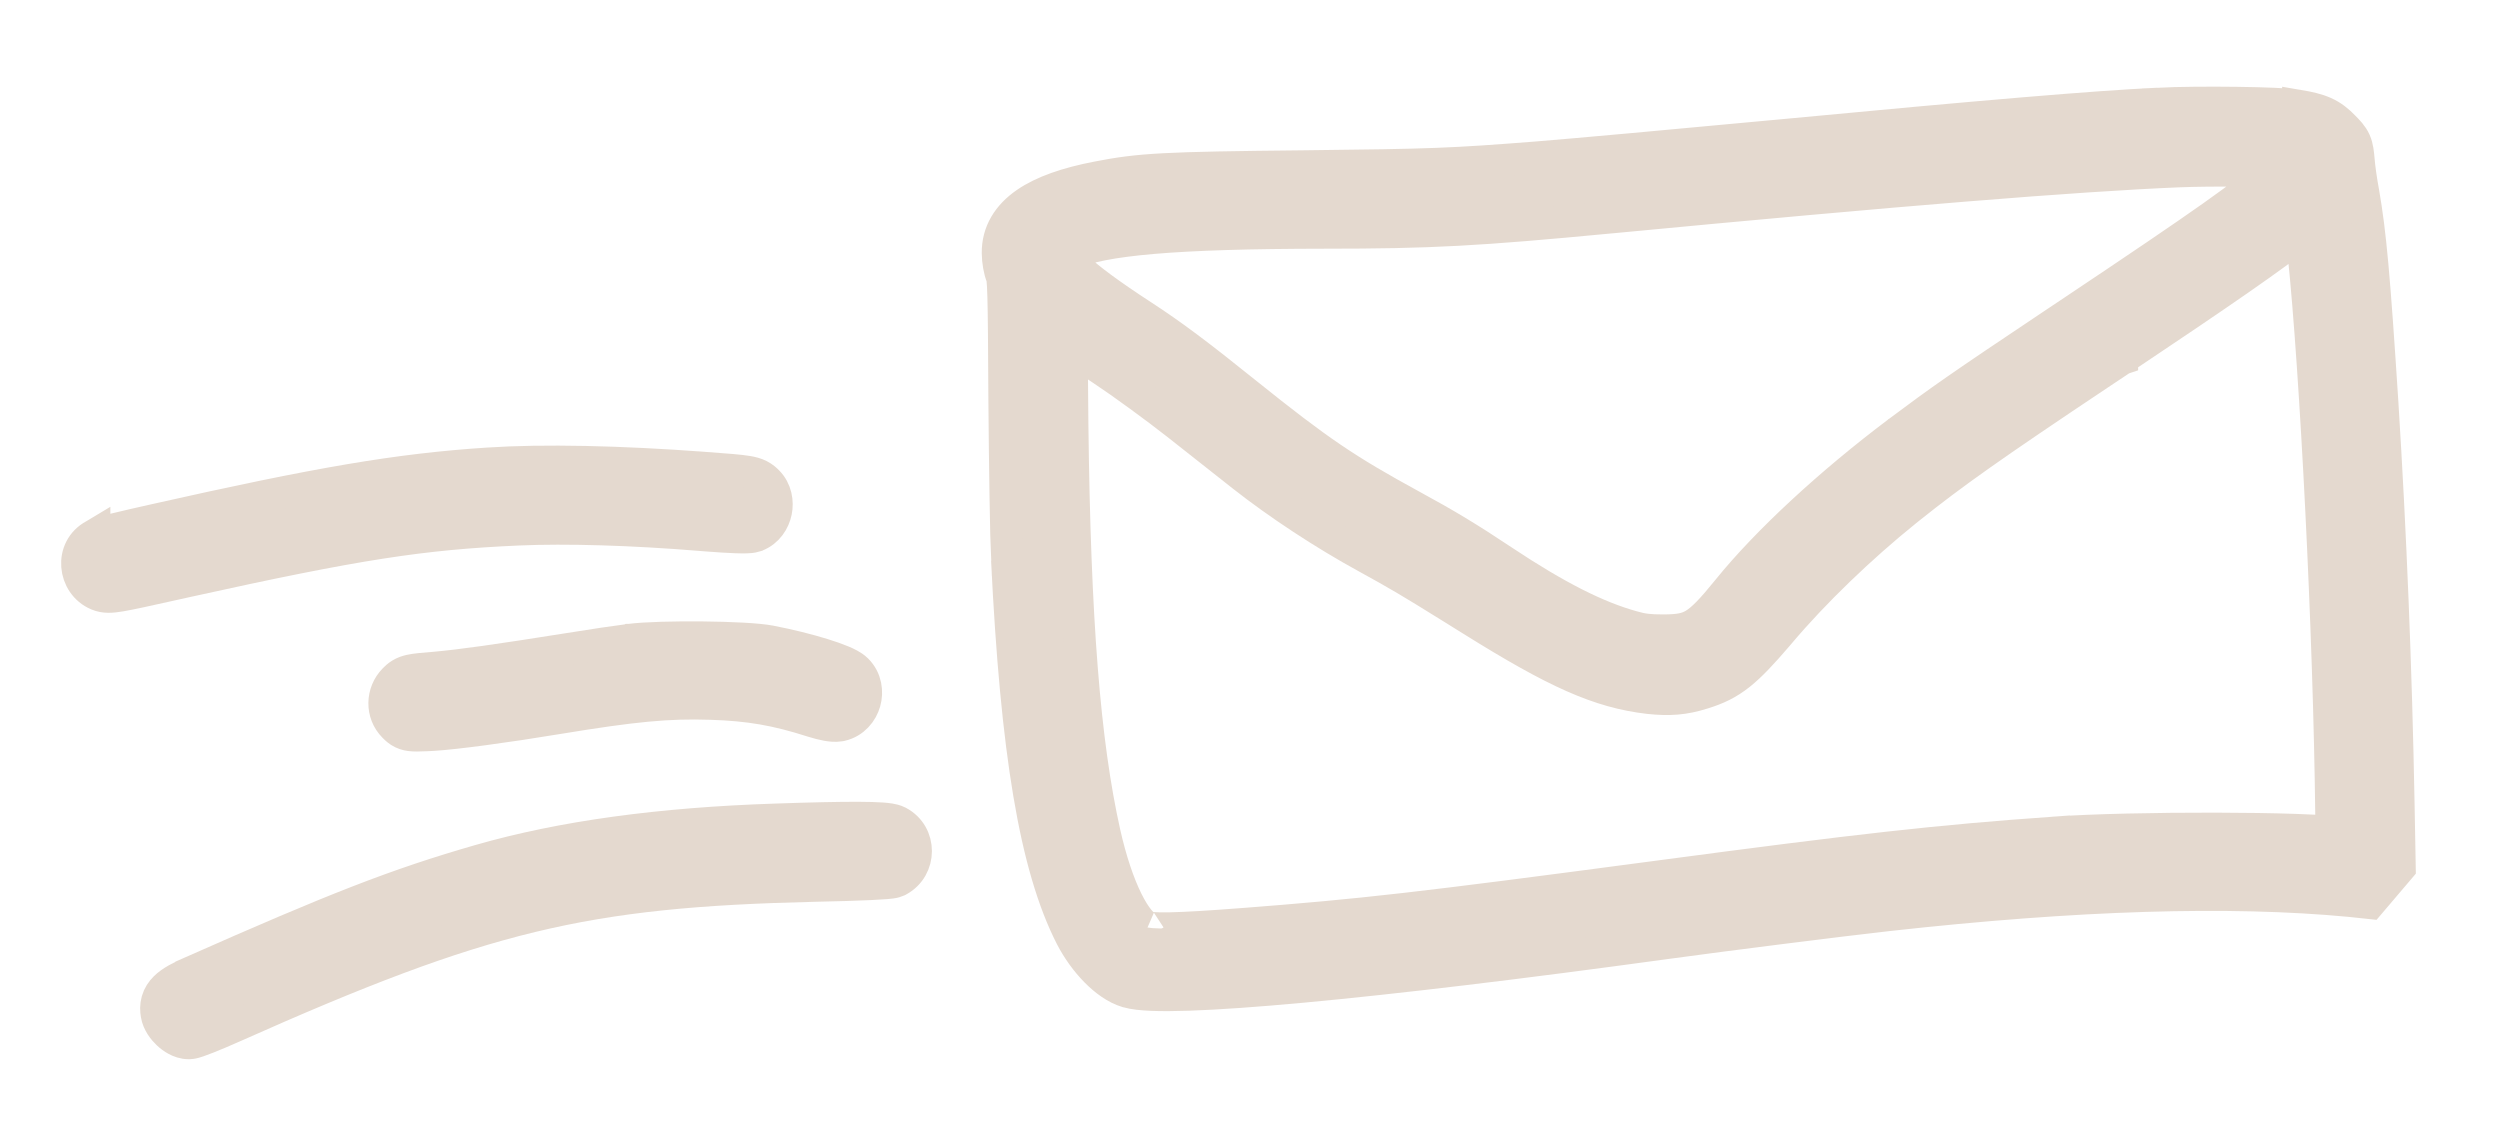 <svg width="1863" height="853" viewBox="0 0 1863 853" fill="none" xmlns="http://www.w3.org/2000/svg">
<path d="M858.42 741.304C865.889 741.605 875.111 741.555 885.901 741.19C907.498 740.46 935.951 738.449 970.34 735.265C1039.15 728.892 1132.28 717.767 1242.97 702.555H1242.97C1284.63 696.831 1372.12 685.778 1406.66 681.926H1406.66C1547.67 666.243 1661.68 662.855 1750.94 671.273L1759.67 672.199L1765.97 672.867L1770.07 668.042L1777.67 659.108L1785.27 650.175L1788.21 646.718L1788.13 642.18L1787.33 598.579V598.578C1785.46 497.203 1781.32 396.226 1775.31 300.58V300.57L1775.31 300.562C1769.18 205.494 1766.35 173.895 1761.02 143.274L1761.01 143.181L1760.99 143.088C1759.44 134.974 1757.93 123.996 1757.57 119.011L1757.56 118.873L1757.55 118.736C1757.15 114.545 1756.81 109.682 1754.86 105.311C1752.84 100.773 1749.39 97.407 1746.57 94.533C1742.35 90.171 1738.08 86.64 1732.19 84.001C1726.66 81.517 1720.33 80.123 1712.66 78.832L1712.66 78.833C1705.69 77.637 1686.68 76.96 1666.89 76.7C1646.52 76.432 1623.64 76.596 1608.22 77.347V77.348C1560.41 79.631 1479.98 86.461 1322.2 101.386V101.387C1248.48 108.319 1175.25 114.976 1145.72 117.37C1081.15 122.408 1068.5 122.935 971.868 124V124.001C867.06 125.065 849.78 125.973 817.706 132.221V132.222C795.362 136.541 777.294 142.67 764.585 151.439C751.352 160.57 743.408 173.045 743.601 188.681H743.603C743.624 194.308 744.838 201.796 746.836 206.458C746.885 206.67 747.007 207.275 747.141 208.509C747.398 210.883 747.623 214.745 747.805 221.331C748.167 234.429 748.333 256.998 748.533 297.126L748.534 297.145V297.163C748.933 346.664 749.733 400.821 750.548 417.261H750.549C757.475 559.895 771.597 645.813 798.247 697.991L798.257 698.012L798.268 698.032C803.208 707.614 809.68 716.503 816.629 723.565C823.37 730.417 831.483 736.489 839.947 738.979L839.973 738.986L839.998 738.993C844.76 740.371 851.213 741.013 858.42 741.304ZM1239.33 469.866C1228.79 469.866 1224.09 469.277 1216.65 467.135L1216.59 467.116L1216.53 467.1C1190.31 459.859 1160.21 444.783 1119.99 418.016C1094.51 401.028 1077.4 390.707 1052.01 376.934L1052.01 376.933C1003.15 350.267 982.804 336.554 928.577 293.04C892.876 264.292 873.043 249.467 851.208 235.273C826.854 219.437 810.783 207.441 802.756 199.653L802.745 199.644L802.735 199.634L798.667 195.706V188.868L798.885 188.767C809.622 183.888 828.308 179.904 859.24 177.256C889.882 174.633 931.316 173.4 986.682 173.333H986.681C1066.48 173.333 1100.34 171.438 1200.47 161.946L1200.47 161.945C1417.43 141.277 1547.11 130.775 1623.81 127.59H1623.82C1635.16 127.134 1653.82 126.933 1670.69 126.999C1678.9 127.031 1686.61 127.129 1692.77 127.285C1673.77 144.607 1643.07 166.26 1544.67 232.02L1529.89 241.892C1459.89 288.679 1446.56 298.045 1414.55 321.99L1414.53 322.001L1414.52 322.012C1363.89 360.115 1316.95 403.447 1287.87 439.385L1287.87 439.386C1275.61 454.544 1268.71 461.633 1262.51 465.378C1257.08 468.661 1251.33 469.866 1239.33 469.866ZM872.119 691.852C866.226 691.973 861.95 691.888 858.913 691.647C855.608 691.386 854.771 691.005 855.076 691.139L854.979 691.097L854.882 691.056C853.761 690.589 851.615 689.168 848.717 685.654C845.899 682.237 842.853 677.425 839.757 671.164C833.567 658.646 827.702 641.412 823.041 620.698C807.999 553.324 800.798 462.514 799.066 315.991C798.809 289.688 798.673 272.009 798.692 260.268C805.102 264.623 813.464 270.202 821.651 275.611C836.231 285.244 861.258 303.548 877.208 316.067C893.363 328.885 915.254 346.103 925.909 354.494L925.913 354.497C952.725 375.593 986.484 397.823 1018.24 415.194C1042.12 428.344 1049.34 432.545 1081.53 452.561L1096.99 462.184C1159.32 501.107 1191.52 515.722 1228.61 520.052L1228.67 520.06L1228.74 520.066C1243.95 521.675 1254.99 520.957 1268.98 516.5H1268.98C1279.31 513.317 1287.57 509.545 1296.56 502.355C1304.59 495.935 1312.97 486.965 1324.08 474.022L1326.33 471.381L1326.37 471.34C1351.81 441.202 1386.44 407.868 1420.18 380.687L1423.5 378.031C1455.4 352.557 1483.88 332.345 1563.99 278.872L1581.32 267.321L1581.33 267.316L1581.33 267.311C1656.13 217.331 1694.98 190.398 1715.04 174.264C1723.95 246.705 1734.49 439.459 1736.93 580.713L1737.52 619.948C1730.27 619.326 1720.81 618.853 1710.16 618.496C1693.3 617.93 1672.54 617.625 1650.79 617.583C1607.38 617.5 1559.53 618.466 1530.48 620.564V620.563C1444.12 626.723 1387.57 633.028 1234.42 653.438V653.438C1055.95 677.162 1016.47 681.662 925.762 688.701V688.7C901.102 690.566 883.891 691.609 872.119 691.852Z" fill="#E4D9CF" stroke="#E4D9CF" stroke-width="24"/>
<path d="M72.718 443.076C78.04 445.32 83.238 444.842 89.838 443.734C96.783 442.568 108.161 440.079 127.674 435.713L140.152 432.946C266.528 405.018 314.434 397.705 386.133 394.521H386.132C421.87 392.95 471.068 394.385 522.616 398.625L526.502 398.938C535.342 399.632 542.589 400.077 548.067 400.275C551.181 400.387 553.871 400.426 556.021 400.369C557.089 400.34 558.176 400.284 559.193 400.175C559.904 400.1 561.44 399.922 563.084 399.354L563.414 399.236L563.435 399.228L563.456 399.219C572.111 395.936 576.756 388.17 578.189 381.175C579.623 374.179 578.402 365.297 571.952 358.847C570.788 357.683 568.875 355.809 565.898 354.305C563.132 352.907 560.172 352.184 557.144 351.669C551.331 350.682 541.683 349.941 524.885 348.699L524.884 348.7C462.085 344.014 404.528 342.773 363.866 345.493V345.494C297.055 349.823 237.522 359.992 114.863 387.62C104.007 390.032 93.86 392.383 86.23 394.24C82.424 395.166 79.184 395.984 76.772 396.633C75.579 396.955 74.496 397.259 73.613 397.532C73.179 397.666 72.69 397.823 72.213 397.997C72.035 398.061 71.208 398.354 70.252 398.863V398.861C70.224 398.876 70.197 398.891 70.169 398.906C70.147 398.918 70.124 398.93 70.102 398.943C51.616 408.881 54.49 435.377 72.606 443.029C72.622 443.036 72.638 443.043 72.654 443.049C72.675 443.058 72.697 443.068 72.718 443.077V443.076Z" fill="#E4D9CF" stroke="#E4D9CF" stroke-width="24"/>
<path d="M305.594 547.758C308.499 548.151 312.377 548.062 317.25 547.839L322.457 547.585L322.518 547.583L322.578 547.579C338.999 546.604 376.738 541.575 415.283 535.173H415.284C472.496 525.749 497.853 523.364 529.612 524.393L529.62 524.394H529.627C558.501 525.292 578.595 528.833 605.404 537.427L605.523 537.464C609.435 538.673 613.051 539.626 616.238 540.196C618.942 540.679 622.411 541.099 625.809 540.555L626.487 540.433L626.641 540.403L626.793 540.368C636.353 538.195 642.247 530.619 644.36 523.178C646.483 515.704 645.424 506.186 638.485 499.248C636.712 497.474 634.614 496.211 633.104 495.385C631.408 494.459 629.488 493.574 627.485 492.74C623.469 491.066 618.49 489.331 612.989 487.633C601.958 484.228 588.134 480.759 574.275 478.083L574.274 478.084C565.014 476.229 543.967 475.296 523.659 475.083C503.013 474.867 480.881 475.38 469.155 476.896C469.153 476.896 469.15 476.897 469.147 476.897C469.14 476.898 469.132 476.898 469.124 476.899V476.9C460.539 477.991 440.33 480.938 424.114 483.617V483.616C370.466 492.157 343.398 495.955 324.276 497.646H324.275C315.639 498.34 309.693 498.827 305.63 499.743C303.278 500.273 300.901 501.069 298.58 502.482C296.33 503.852 294.749 505.443 293.75 506.482L293.751 506.483C284.402 516.007 283.845 531.615 293.648 541.418C294.257 542.027 295.864 543.713 297.92 545.03C300.439 546.643 303.028 547.412 305.594 547.758Z" fill="#E4D9CF" stroke="#E4D9CF" stroke-width="24"/>
<path d="M141.055 777.327C142.977 777.265 144.661 776.767 145.022 776.667C145.897 776.424 146.85 776.115 147.789 775.792C149.692 775.137 152.073 774.238 154.72 773.189C160.039 771.082 166.83 768.215 173.82 765.093C267.385 723.368 332.614 698.199 395.923 682.88C459.116 667.589 520.905 661.989 607.704 659.997H607.705C624.568 659.662 638.348 659.227 648.174 658.771C653.072 658.543 657.075 658.306 660.02 658.066C661.476 657.948 662.802 657.819 663.9 657.674C664.441 657.602 665.064 657.508 665.687 657.383C666.027 657.314 667.411 657.047 668.896 656.362L669.261 656.193L669.613 656.001C686.633 646.717 686.912 621.837 669.489 612.598L669.43 612.566L669.37 612.536C667.056 611.342 664.564 610.88 663.171 610.651C661.423 610.365 659.41 610.16 657.239 610.005C652.876 609.694 647.099 609.534 639.974 609.5C625.686 609.432 605.237 609.872 578.275 610.807C491.755 613.628 418.444 623.714 357.479 641.269H357.477C295.609 659.099 250.879 676.566 142.609 724.493V724.494C134.681 727.969 127.701 731.483 123.082 736.048C120.492 738.608 118.349 741.758 117.236 745.645C116.146 749.453 116.308 753.054 116.854 756.109H116.855C117.912 762.226 121.892 767.236 125.083 770.246C126.895 771.955 129.036 773.582 131.398 774.843C133.616 776.026 136.862 777.333 140.667 777.333L141.055 777.327Z" fill="#E4D9CF" stroke="#E4D9CF" stroke-width="24"/>
</svg>
